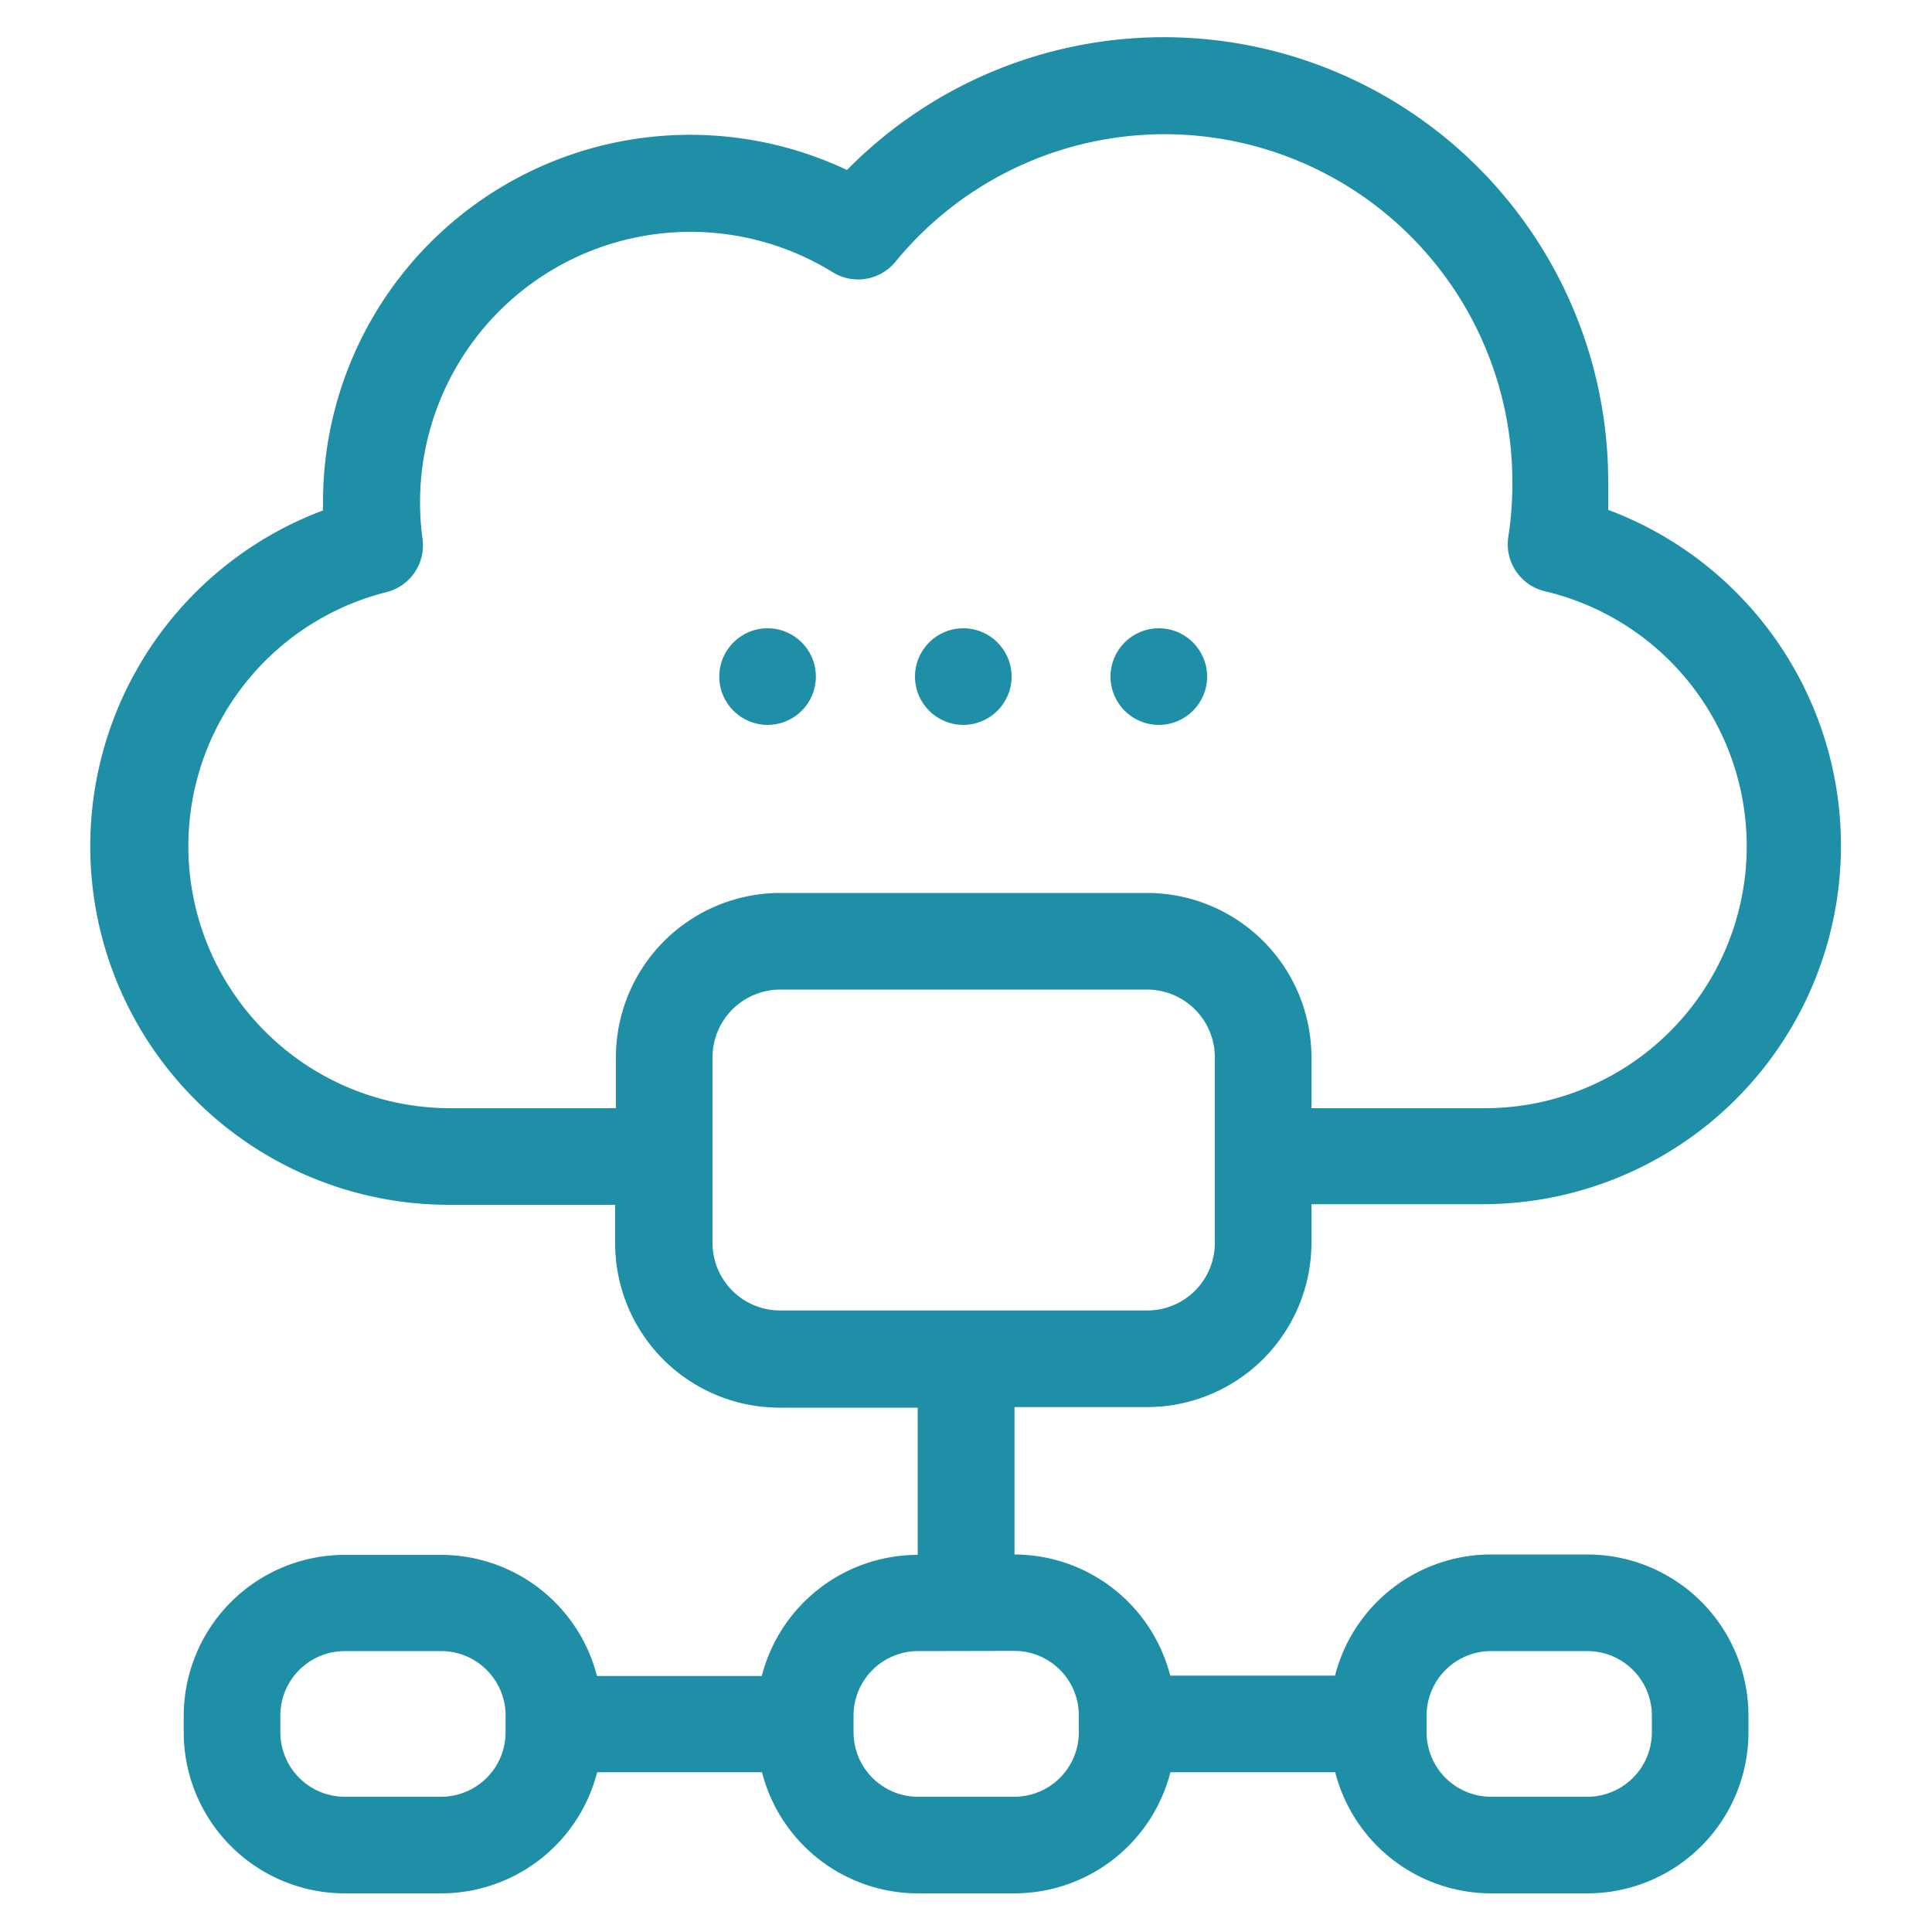 <svg fill="#1F8EA7" xmlns="http://www.w3.org/2000/svg" data-name="Layer 1" viewBox="0 0 100 100" x="0px" y="0px"><title>Artboard 14</title><path d="M23.3,62.36h8.54v2a8.51,8.51,0,0,0,8.5,8.5h7.16v7.62a8.34,8.34,0,0,0-8.07,6.27H30.9a8.34,8.34,0,0,0-8.06-6.27h-5a8.34,8.34,0,0,0-8.33,8.33v.88A8.34,8.34,0,0,0,17.84,98h5a8.34,8.34,0,0,0,8.07-6.27h8.53A8.34,8.34,0,0,0,47.51,98h5a8.34,8.34,0,0,0,8.07-6.27h8.53A8.34,8.34,0,0,0,77.17,98h5a8.34,8.34,0,0,0,8.33-8.33v-.88a8.34,8.34,0,0,0-8.33-8.33h-5a8.34,8.34,0,0,0-8.07,6.27H60.57a8.34,8.34,0,0,0-8.06-6.27h0V72.83h6.87a8.51,8.51,0,0,0,8.5-8.5v-2H76.7a18.56,18.56,0,0,0,6.54-35.94q0-.7,0-1.39a23,23,0,0,0-39.4-16.2A19,19,0,0,0,16.72,26c0,.14,0,.28,0,.42A18.56,18.56,0,0,0,23.3,62.36Zm2.87,27.31A3.34,3.34,0,0,1,22.84,93h-5a3.34,3.34,0,0,1-3.33-3.33v-.88a3.34,3.34,0,0,1,3.33-3.33h5a3.34,3.34,0,0,1,3.33,3.33Zm47.67-.88a3.34,3.34,0,0,1,3.33-3.33h5a3.34,3.34,0,0,1,3.33,3.33v.88A3.34,3.34,0,0,1,82.17,93h-5a3.34,3.34,0,0,1-3.33-3.33ZM52.51,85.45a3.34,3.34,0,0,1,3.33,3.33v.88A3.34,3.34,0,0,1,52.51,93h-5a3.34,3.34,0,0,1-3.33-3.33v-.88a3.34,3.34,0,0,1,3.33-3.33ZM62.88,64.33a3.5,3.5,0,0,1-3.5,3.5h-19a3.5,3.5,0,0,1-3.5-3.5V54.72a3.51,3.51,0,0,1,3.5-3.5h19a3.51,3.51,0,0,1,3.5,3.5ZM20,30.65a2.5,2.5,0,0,0,1.87-2.76,14,14,0,0,1,21.23-13.8,2.5,2.5,0,0,0,3.24-.53A18,18,0,0,1,78.28,25a18.23,18.23,0,0,1-.21,2.79,2.5,2.5,0,0,0,1.88,2.81A13.56,13.56,0,0,1,76.7,57.36H67.88V54.72a8.51,8.51,0,0,0-8.5-8.5h-19a8.51,8.51,0,0,0-8.5,8.5v2.64H23.3A13.56,13.56,0,0,1,20,30.65Z"></path><circle cx="49.86" cy="35.02" r="2.5"></circle><circle cx="39.73" cy="35.02" r="2.5"></circle><circle cx="59.98" cy="35.02" r="2.5"></circle></svg>